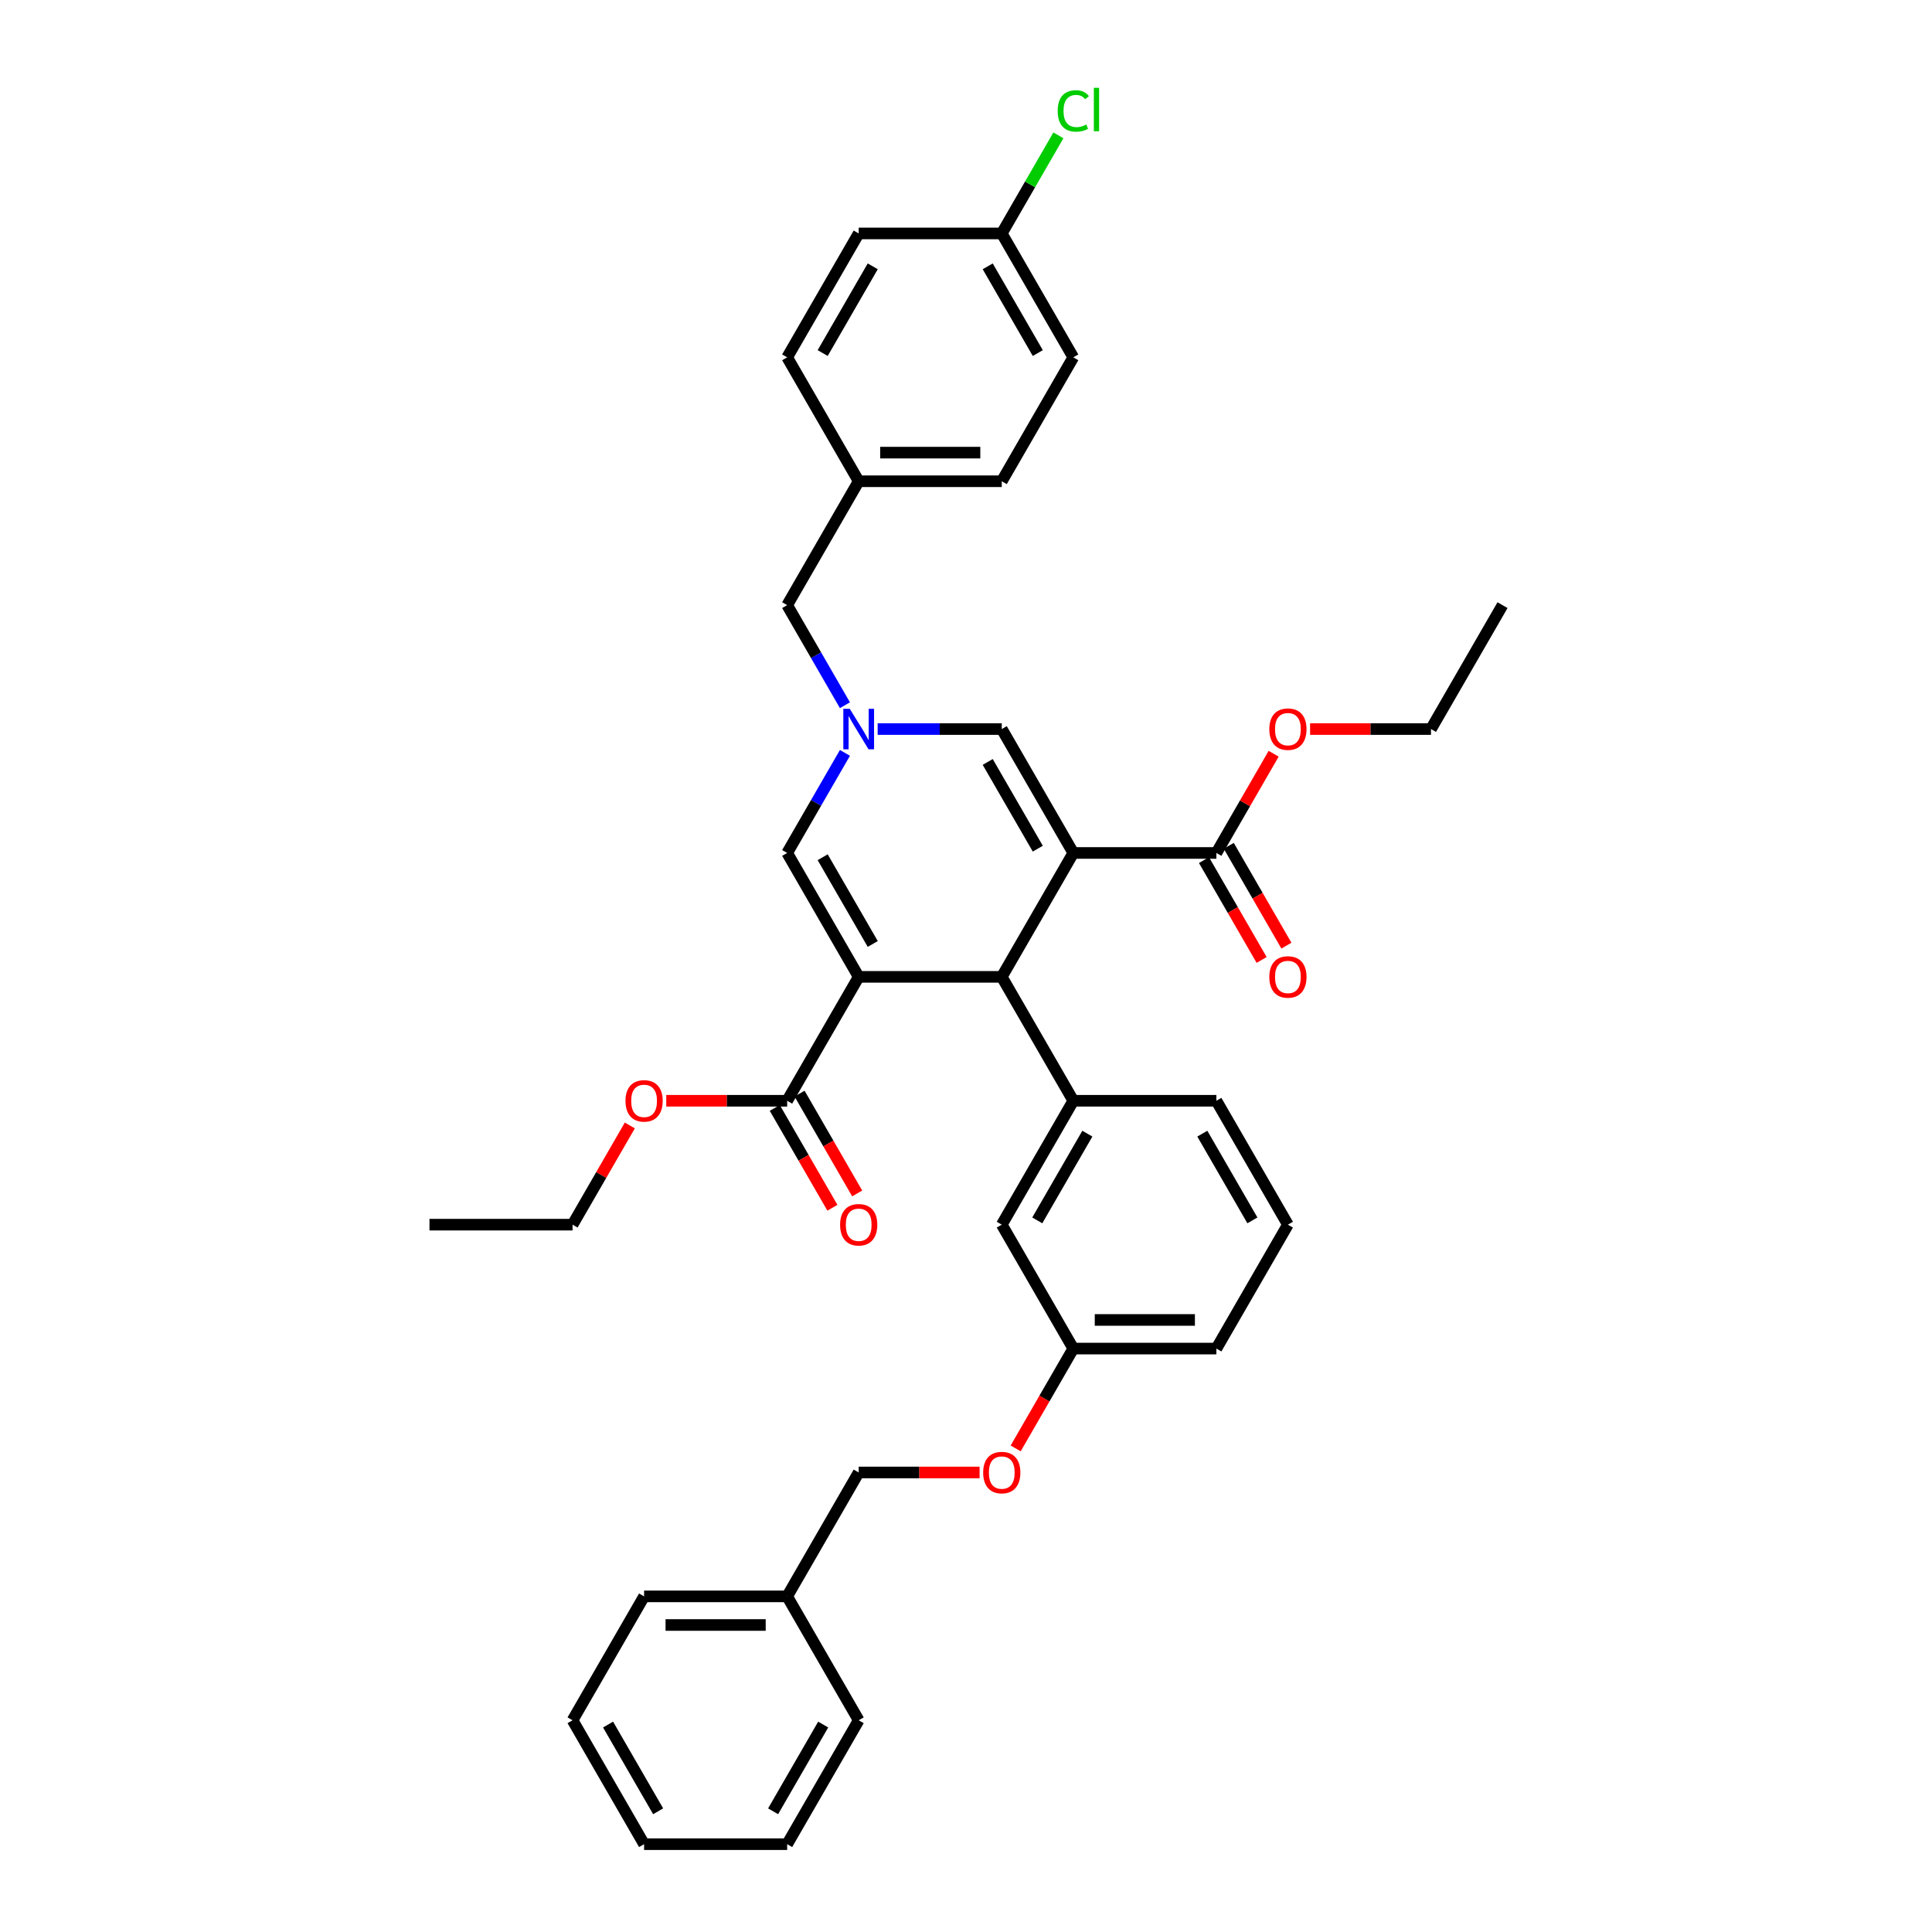 <?xml version='1.0' encoding='iso-8859-1'?>
<svg version='1.1' baseProfile='full'
              xmlns='http://www.w3.org/2000/svg'
                      xmlns:rdkit='http://www.rdkit.org/xml'
                      xmlns:xlink='http://www.w3.org/1999/xlink'
                  xml:space='preserve'
width='1000px' height='1000px' viewBox='0 0 1000 1000'>
<!-- END OF HEADER -->
<rect style='opacity:1.0;fill:#FFFFFF;stroke:none' width='1000' height='1000' x='0' y='0'> </rect>
<path class='bond-1' d='M 555.54,441.489 L 518.513,505.621' style='fill:none;fill-rule:evenodd;stroke:#000000;stroke-width:6px;stroke-linecap:butt;stroke-linejoin:miter;stroke-opacity:1' />
<path class='bond-4' d='M 555.54,441.489 L 518.513,377.356' style='fill:none;fill-rule:evenodd;stroke:#000000;stroke-width:6px;stroke-linecap:butt;stroke-linejoin:miter;stroke-opacity:1' />
<path class='bond-4' d='M 537.16,439.274 L 511.241,394.382' style='fill:none;fill-rule:evenodd;stroke:#000000;stroke-width:6px;stroke-linecap:butt;stroke-linejoin:miter;stroke-opacity:1' />
<path class='bond-5' d='M 555.54,441.489 L 629.593,441.489' style='fill:none;fill-rule:evenodd;stroke:#000000;stroke-width:6px;stroke-linecap:butt;stroke-linejoin:miter;stroke-opacity:1' />
<path class='bond-0' d='M 444.46,505.621 L 518.513,505.621' style='fill:none;fill-rule:evenodd;stroke:#000000;stroke-width:6px;stroke-linecap:butt;stroke-linejoin:miter;stroke-opacity:1' />
<path class='bond-6' d='M 444.46,505.621 L 407.433,569.753' style='fill:none;fill-rule:evenodd;stroke:#000000;stroke-width:6px;stroke-linecap:butt;stroke-linejoin:miter;stroke-opacity:1' />
<path class='bond-37' d='M 444.46,505.621 L 407.433,441.489' style='fill:none;fill-rule:evenodd;stroke:#000000;stroke-width:6px;stroke-linecap:butt;stroke-linejoin:miter;stroke-opacity:1' />
<path class='bond-37' d='M 451.732,488.595 L 425.814,443.703' style='fill:none;fill-rule:evenodd;stroke:#000000;stroke-width:6px;stroke-linecap:butt;stroke-linejoin:miter;stroke-opacity:1' />
<path class='bond-7' d='M 518.513,505.621 L 555.54,569.753' style='fill:none;fill-rule:evenodd;stroke:#000000;stroke-width:6px;stroke-linecap:butt;stroke-linejoin:miter;stroke-opacity:1' />
<path class='bond-2' d='M 454.265,377.356 L 486.389,377.356' style='fill:none;fill-rule:evenodd;stroke:#0000FF;stroke-width:6px;stroke-linecap:butt;stroke-linejoin:miter;stroke-opacity:1' />
<path class='bond-2' d='M 486.389,377.356 L 518.513,377.356' style='fill:none;fill-rule:evenodd;stroke:#000000;stroke-width:6px;stroke-linecap:butt;stroke-linejoin:miter;stroke-opacity:1' />
<path class='bond-3' d='M 437.337,389.694 L 422.385,415.591' style='fill:none;fill-rule:evenodd;stroke:#0000FF;stroke-width:6px;stroke-linecap:butt;stroke-linejoin:miter;stroke-opacity:1' />
<path class='bond-3' d='M 422.385,415.591 L 407.433,441.489' style='fill:none;fill-rule:evenodd;stroke:#000000;stroke-width:6px;stroke-linecap:butt;stroke-linejoin:miter;stroke-opacity:1' />
<path class='bond-11' d='M 437.337,365.019 L 422.385,339.122' style='fill:none;fill-rule:evenodd;stroke:#0000FF;stroke-width:6px;stroke-linecap:butt;stroke-linejoin:miter;stroke-opacity:1' />
<path class='bond-11' d='M 422.385,339.122 L 407.433,313.224' style='fill:none;fill-rule:evenodd;stroke:#000000;stroke-width:6px;stroke-linecap:butt;stroke-linejoin:miter;stroke-opacity:1' />
<path class='bond-9' d='M 623.18,445.191 L 638.098,471.029' style='fill:none;fill-rule:evenodd;stroke:#000000;stroke-width:6px;stroke-linecap:butt;stroke-linejoin:miter;stroke-opacity:1' />
<path class='bond-9' d='M 638.098,471.029 L 653.016,496.868' style='fill:none;fill-rule:evenodd;stroke:#FF0000;stroke-width:6px;stroke-linecap:butt;stroke-linejoin:miter;stroke-opacity:1' />
<path class='bond-9' d='M 636.007,437.786 L 650.924,463.624' style='fill:none;fill-rule:evenodd;stroke:#000000;stroke-width:6px;stroke-linecap:butt;stroke-linejoin:miter;stroke-opacity:1' />
<path class='bond-9' d='M 650.924,463.624 L 665.842,489.462' style='fill:none;fill-rule:evenodd;stroke:#FF0000;stroke-width:6px;stroke-linecap:butt;stroke-linejoin:miter;stroke-opacity:1' />
<path class='bond-15' d='M 629.593,441.489 L 644.417,415.813' style='fill:none;fill-rule:evenodd;stroke:#000000;stroke-width:6px;stroke-linecap:butt;stroke-linejoin:miter;stroke-opacity:1' />
<path class='bond-15' d='M 644.417,415.813 L 659.241,390.138' style='fill:none;fill-rule:evenodd;stroke:#FF0000;stroke-width:6px;stroke-linecap:butt;stroke-linejoin:miter;stroke-opacity:1' />
<path class='bond-10' d='M 401.02,573.455 L 415.938,599.294' style='fill:none;fill-rule:evenodd;stroke:#000000;stroke-width:6px;stroke-linecap:butt;stroke-linejoin:miter;stroke-opacity:1' />
<path class='bond-10' d='M 415.938,599.294 L 430.855,625.132' style='fill:none;fill-rule:evenodd;stroke:#FF0000;stroke-width:6px;stroke-linecap:butt;stroke-linejoin:miter;stroke-opacity:1' />
<path class='bond-10' d='M 413.846,566.05 L 428.764,591.888' style='fill:none;fill-rule:evenodd;stroke:#000000;stroke-width:6px;stroke-linecap:butt;stroke-linejoin:miter;stroke-opacity:1' />
<path class='bond-10' d='M 428.764,591.888 L 443.682,617.726' style='fill:none;fill-rule:evenodd;stroke:#FF0000;stroke-width:6px;stroke-linecap:butt;stroke-linejoin:miter;stroke-opacity:1' />
<path class='bond-14' d='M 407.433,569.753 L 376.146,569.753' style='fill:none;fill-rule:evenodd;stroke:#000000;stroke-width:6px;stroke-linecap:butt;stroke-linejoin:miter;stroke-opacity:1' />
<path class='bond-14' d='M 376.146,569.753 L 344.858,569.753' style='fill:none;fill-rule:evenodd;stroke:#FF0000;stroke-width:6px;stroke-linecap:butt;stroke-linejoin:miter;stroke-opacity:1' />
<path class='bond-8' d='M 555.54,569.753 L 518.513,633.885' style='fill:none;fill-rule:evenodd;stroke:#000000;stroke-width:6px;stroke-linecap:butt;stroke-linejoin:miter;stroke-opacity:1' />
<path class='bond-8' d='M 562.812,586.778 L 536.894,631.67' style='fill:none;fill-rule:evenodd;stroke:#000000;stroke-width:6px;stroke-linecap:butt;stroke-linejoin:miter;stroke-opacity:1' />
<path class='bond-20' d='M 555.54,569.753 L 629.593,569.753' style='fill:none;fill-rule:evenodd;stroke:#000000;stroke-width:6px;stroke-linecap:butt;stroke-linejoin:miter;stroke-opacity:1' />
<path class='bond-13' d='M 518.513,633.885 L 555.54,698.017' style='fill:none;fill-rule:evenodd;stroke:#000000;stroke-width:6px;stroke-linecap:butt;stroke-linejoin:miter;stroke-opacity:1' />
<path class='bond-16' d='M 407.433,313.224 L 444.46,249.092' style='fill:none;fill-rule:evenodd;stroke:#000000;stroke-width:6px;stroke-linecap:butt;stroke-linejoin:miter;stroke-opacity:1' />
<path class='bond-12' d='M 525.705,749.693 L 540.622,723.855' style='fill:none;fill-rule:evenodd;stroke:#FF0000;stroke-width:6px;stroke-linecap:butt;stroke-linejoin:miter;stroke-opacity:1' />
<path class='bond-12' d='M 540.622,723.855 L 555.54,698.017' style='fill:none;fill-rule:evenodd;stroke:#000000;stroke-width:6px;stroke-linecap:butt;stroke-linejoin:miter;stroke-opacity:1' />
<path class='bond-18' d='M 507.035,762.149 L 475.748,762.149' style='fill:none;fill-rule:evenodd;stroke:#FF0000;stroke-width:6px;stroke-linecap:butt;stroke-linejoin:miter;stroke-opacity:1' />
<path class='bond-18' d='M 475.748,762.149 L 444.46,762.149' style='fill:none;fill-rule:evenodd;stroke:#000000;stroke-width:6px;stroke-linecap:butt;stroke-linejoin:miter;stroke-opacity:1' />
<path class='bond-38' d='M 555.54,698.017 L 629.593,698.017' style='fill:none;fill-rule:evenodd;stroke:#000000;stroke-width:6px;stroke-linecap:butt;stroke-linejoin:miter;stroke-opacity:1' />
<path class='bond-38' d='M 566.648,683.206 L 618.485,683.206' style='fill:none;fill-rule:evenodd;stroke:#000000;stroke-width:6px;stroke-linecap:butt;stroke-linejoin:miter;stroke-opacity:1' />
<path class='bond-28' d='M 326,582.534 L 311.177,608.21' style='fill:none;fill-rule:evenodd;stroke:#FF0000;stroke-width:6px;stroke-linecap:butt;stroke-linejoin:miter;stroke-opacity:1' />
<path class='bond-28' d='M 311.177,608.21 L 296.353,633.885' style='fill:none;fill-rule:evenodd;stroke:#000000;stroke-width:6px;stroke-linecap:butt;stroke-linejoin:miter;stroke-opacity:1' />
<path class='bond-29' d='M 678.098,377.356 L 709.386,377.356' style='fill:none;fill-rule:evenodd;stroke:#FF0000;stroke-width:6px;stroke-linecap:butt;stroke-linejoin:miter;stroke-opacity:1' />
<path class='bond-29' d='M 709.386,377.356 L 740.674,377.356' style='fill:none;fill-rule:evenodd;stroke:#000000;stroke-width:6px;stroke-linecap:butt;stroke-linejoin:miter;stroke-opacity:1' />
<path class='bond-23' d='M 444.46,249.092 L 407.433,184.96' style='fill:none;fill-rule:evenodd;stroke:#000000;stroke-width:6px;stroke-linecap:butt;stroke-linejoin:miter;stroke-opacity:1' />
<path class='bond-24' d='M 444.46,249.092 L 518.513,249.092' style='fill:none;fill-rule:evenodd;stroke:#000000;stroke-width:6px;stroke-linecap:butt;stroke-linejoin:miter;stroke-opacity:1' />
<path class='bond-24' d='M 455.568,234.282 L 507.405,234.282' style='fill:none;fill-rule:evenodd;stroke:#000000;stroke-width:6px;stroke-linecap:butt;stroke-linejoin:miter;stroke-opacity:1' />
<path class='bond-17' d='M 518.513,120.828 L 555.54,184.96' style='fill:none;fill-rule:evenodd;stroke:#000000;stroke-width:6px;stroke-linecap:butt;stroke-linejoin:miter;stroke-opacity:1' />
<path class='bond-17' d='M 511.241,137.853 L 537.16,182.746' style='fill:none;fill-rule:evenodd;stroke:#000000;stroke-width:6px;stroke-linecap:butt;stroke-linejoin:miter;stroke-opacity:1' />
<path class='bond-19' d='M 518.513,120.828 L 533.17,95.442' style='fill:none;fill-rule:evenodd;stroke:#000000;stroke-width:6px;stroke-linecap:butt;stroke-linejoin:miter;stroke-opacity:1' />
<path class='bond-19' d='M 533.17,95.442 L 547.827,70.055' style='fill:none;fill-rule:evenodd;stroke:#00CC00;stroke-width:6px;stroke-linecap:butt;stroke-linejoin:miter;stroke-opacity:1' />
<path class='bond-39' d='M 518.513,120.828 L 444.46,120.828' style='fill:none;fill-rule:evenodd;stroke:#000000;stroke-width:6px;stroke-linecap:butt;stroke-linejoin:miter;stroke-opacity:1' />
<path class='bond-25' d='M 444.46,762.149 L 407.433,826.281' style='fill:none;fill-rule:evenodd;stroke:#000000;stroke-width:6px;stroke-linecap:butt;stroke-linejoin:miter;stroke-opacity:1' />
<path class='bond-26' d='M 629.593,569.753 L 666.62,633.885' style='fill:none;fill-rule:evenodd;stroke:#000000;stroke-width:6px;stroke-linecap:butt;stroke-linejoin:miter;stroke-opacity:1' />
<path class='bond-26' d='M 622.321,586.778 L 648.24,631.67' style='fill:none;fill-rule:evenodd;stroke:#000000;stroke-width:6px;stroke-linecap:butt;stroke-linejoin:miter;stroke-opacity:1' />
<path class='bond-21' d='M 444.46,120.828 L 407.433,184.96' style='fill:none;fill-rule:evenodd;stroke:#000000;stroke-width:6px;stroke-linecap:butt;stroke-linejoin:miter;stroke-opacity:1' />
<path class='bond-21' d='M 451.732,137.853 L 425.814,182.746' style='fill:none;fill-rule:evenodd;stroke:#000000;stroke-width:6px;stroke-linecap:butt;stroke-linejoin:miter;stroke-opacity:1' />
<path class='bond-22' d='M 555.54,184.96 L 518.513,249.092' style='fill:none;fill-rule:evenodd;stroke:#000000;stroke-width:6px;stroke-linecap:butt;stroke-linejoin:miter;stroke-opacity:1' />
<path class='bond-30' d='M 407.433,826.281 L 333.38,826.281' style='fill:none;fill-rule:evenodd;stroke:#000000;stroke-width:6px;stroke-linecap:butt;stroke-linejoin:miter;stroke-opacity:1' />
<path class='bond-30' d='M 396.325,841.092 L 344.488,841.092' style='fill:none;fill-rule:evenodd;stroke:#000000;stroke-width:6px;stroke-linecap:butt;stroke-linejoin:miter;stroke-opacity:1' />
<path class='bond-31' d='M 407.433,826.281 L 444.46,890.413' style='fill:none;fill-rule:evenodd;stroke:#000000;stroke-width:6px;stroke-linecap:butt;stroke-linejoin:miter;stroke-opacity:1' />
<path class='bond-27' d='M 666.62,633.885 L 629.593,698.017' style='fill:none;fill-rule:evenodd;stroke:#000000;stroke-width:6px;stroke-linecap:butt;stroke-linejoin:miter;stroke-opacity:1' />
<path class='bond-33' d='M 296.353,633.885 L 222.3,633.885' style='fill:none;fill-rule:evenodd;stroke:#000000;stroke-width:6px;stroke-linecap:butt;stroke-linejoin:miter;stroke-opacity:1' />
<path class='bond-32' d='M 740.674,377.356 L 777.7,313.224' style='fill:none;fill-rule:evenodd;stroke:#000000;stroke-width:6px;stroke-linecap:butt;stroke-linejoin:miter;stroke-opacity:1' />
<path class='bond-35' d='M 333.38,826.281 L 296.353,890.413' style='fill:none;fill-rule:evenodd;stroke:#000000;stroke-width:6px;stroke-linecap:butt;stroke-linejoin:miter;stroke-opacity:1' />
<path class='bond-34' d='M 444.46,890.413 L 407.433,954.545' style='fill:none;fill-rule:evenodd;stroke:#000000;stroke-width:6px;stroke-linecap:butt;stroke-linejoin:miter;stroke-opacity:1' />
<path class='bond-34' d='M 426.08,892.628 L 400.161,937.52' style='fill:none;fill-rule:evenodd;stroke:#000000;stroke-width:6px;stroke-linecap:butt;stroke-linejoin:miter;stroke-opacity:1' />
<path class='bond-36' d='M 407.433,954.545 L 333.38,954.545' style='fill:none;fill-rule:evenodd;stroke:#000000;stroke-width:6px;stroke-linecap:butt;stroke-linejoin:miter;stroke-opacity:1' />
<path class='bond-40' d='M 296.353,890.413 L 333.38,954.545' style='fill:none;fill-rule:evenodd;stroke:#000000;stroke-width:6px;stroke-linecap:butt;stroke-linejoin:miter;stroke-opacity:1' />
<path class='bond-40' d='M 314.734,892.628 L 340.652,937.52' style='fill:none;fill-rule:evenodd;stroke:#000000;stroke-width:6px;stroke-linecap:butt;stroke-linejoin:miter;stroke-opacity:1' />
<path  class='atom-3' d='M 439.824 366.87
L 446.696 377.978
Q 447.378 379.074, 448.474 381.059
Q 449.57 383.044, 449.629 383.162
L 449.629 366.87
L 452.413 366.87
L 452.413 387.842
L 449.54 387.842
L 442.164 375.698
Q 441.305 374.276, 440.387 372.647
Q 439.498 371.017, 439.232 370.514
L 439.232 387.842
L 436.507 387.842
L 436.507 366.87
L 439.824 366.87
' fill='#0000FF'/>
<path  class='atom-10' d='M 656.993 505.68
Q 656.993 500.644, 659.481 497.83
Q 661.97 495.016, 666.62 495.016
Q 671.271 495.016, 673.759 497.83
Q 676.247 500.644, 676.247 505.68
Q 676.247 510.775, 673.729 513.678
Q 671.211 516.551, 666.62 516.551
Q 661.999 516.551, 659.481 513.678
Q 656.993 510.804, 656.993 505.68
M 666.62 514.181
Q 669.819 514.181, 671.537 512.048
Q 673.285 509.886, 673.285 505.68
Q 673.285 501.563, 671.537 499.489
Q 669.819 497.386, 666.62 497.386
Q 663.421 497.386, 661.673 499.459
Q 659.955 501.533, 659.955 505.68
Q 659.955 509.916, 661.673 512.048
Q 663.421 514.181, 666.62 514.181
' fill='#FF0000'/>
<path  class='atom-11' d='M 434.833 633.944
Q 434.833 628.908, 437.321 626.094
Q 439.809 623.28, 444.46 623.28
Q 449.111 623.28, 451.599 626.094
Q 454.087 628.908, 454.087 633.944
Q 454.087 639.039, 451.569 641.942
Q 449.051 644.815, 444.46 644.815
Q 439.839 644.815, 437.321 641.942
Q 434.833 639.069, 434.833 633.944
M 444.46 642.445
Q 447.659 642.445, 449.377 640.313
Q 451.125 638.15, 451.125 633.944
Q 451.125 629.827, 449.377 627.753
Q 447.659 625.65, 444.46 625.65
Q 441.261 625.65, 439.513 627.724
Q 437.795 629.797, 437.795 633.944
Q 437.795 638.18, 439.513 640.313
Q 441.261 642.445, 444.46 642.445
' fill='#FF0000'/>
<path  class='atom-13' d='M 508.886 762.208
Q 508.886 757.173, 511.375 754.359
Q 513.863 751.545, 518.513 751.545
Q 523.164 751.545, 525.652 754.359
Q 528.14 757.173, 528.14 762.208
Q 528.14 767.303, 525.622 770.206
Q 523.105 773.079, 518.513 773.079
Q 513.892 773.079, 511.375 770.206
Q 508.886 767.333, 508.886 762.208
M 518.513 770.71
Q 521.712 770.71, 523.43 768.577
Q 525.178 766.415, 525.178 762.208
Q 525.178 758.091, 523.43 756.017
Q 521.712 753.914, 518.513 753.914
Q 515.314 753.914, 513.567 755.988
Q 511.849 758.061, 511.849 762.208
Q 511.849 766.444, 513.567 768.577
Q 515.314 770.71, 518.513 770.71
' fill='#FF0000'/>
<path  class='atom-15' d='M 323.753 569.812
Q 323.753 564.776, 326.241 561.962
Q 328.729 559.148, 333.38 559.148
Q 338.03 559.148, 340.519 561.962
Q 343.007 564.776, 343.007 569.812
Q 343.007 574.907, 340.489 577.81
Q 337.971 580.683, 333.38 580.683
Q 328.759 580.683, 326.241 577.81
Q 323.753 574.937, 323.753 569.812
M 333.38 578.313
Q 336.579 578.313, 338.297 576.181
Q 340.045 574.018, 340.045 569.812
Q 340.045 565.695, 338.297 563.621
Q 336.579 561.518, 333.38 561.518
Q 330.181 561.518, 328.433 563.592
Q 326.715 565.665, 326.715 569.812
Q 326.715 574.048, 328.433 576.181
Q 330.181 578.313, 333.38 578.313
' fill='#FF0000'/>
<path  class='atom-16' d='M 656.993 377.416
Q 656.993 372.38, 659.481 369.566
Q 661.97 366.752, 666.62 366.752
Q 671.271 366.752, 673.759 369.566
Q 676.247 372.38, 676.247 377.416
Q 676.247 382.511, 673.729 385.413
Q 671.211 388.287, 666.62 388.287
Q 661.999 388.287, 659.481 385.413
Q 656.993 382.54, 656.993 377.416
M 666.62 385.917
Q 669.819 385.917, 671.537 383.784
Q 673.285 381.622, 673.285 377.416
Q 673.285 373.298, 671.537 371.225
Q 669.819 369.122, 666.62 369.122
Q 663.421 369.122, 661.673 371.195
Q 659.955 373.269, 659.955 377.416
Q 659.955 381.652, 661.673 383.784
Q 663.421 385.917, 666.62 385.917
' fill='#FF0000'/>
<path  class='atom-20' d='M 547.453 57.422
Q 547.453 52.208, 549.882 49.483
Q 552.341 46.728, 556.991 46.728
Q 561.316 46.728, 563.627 49.779
L 561.672 51.379
Q 559.983 49.157, 556.991 49.157
Q 553.822 49.157, 552.134 51.29
Q 550.475 53.393, 550.475 57.422
Q 550.475 61.569, 552.193 63.701
Q 553.94 65.834, 557.317 65.834
Q 559.628 65.834, 562.323 64.442
L 563.153 66.663
Q 562.057 67.374, 560.398 67.789
Q 558.739 68.204, 556.903 68.204
Q 552.341 68.204, 549.882 65.419
Q 547.453 62.635, 547.453 57.422
' fill='#00CC00'/>
<path  class='atom-20' d='M 566.174 45.455
L 568.899 45.455
L 568.899 67.937
L 566.174 67.937
L 566.174 45.455
' fill='#00CC00'/>
</svg>
